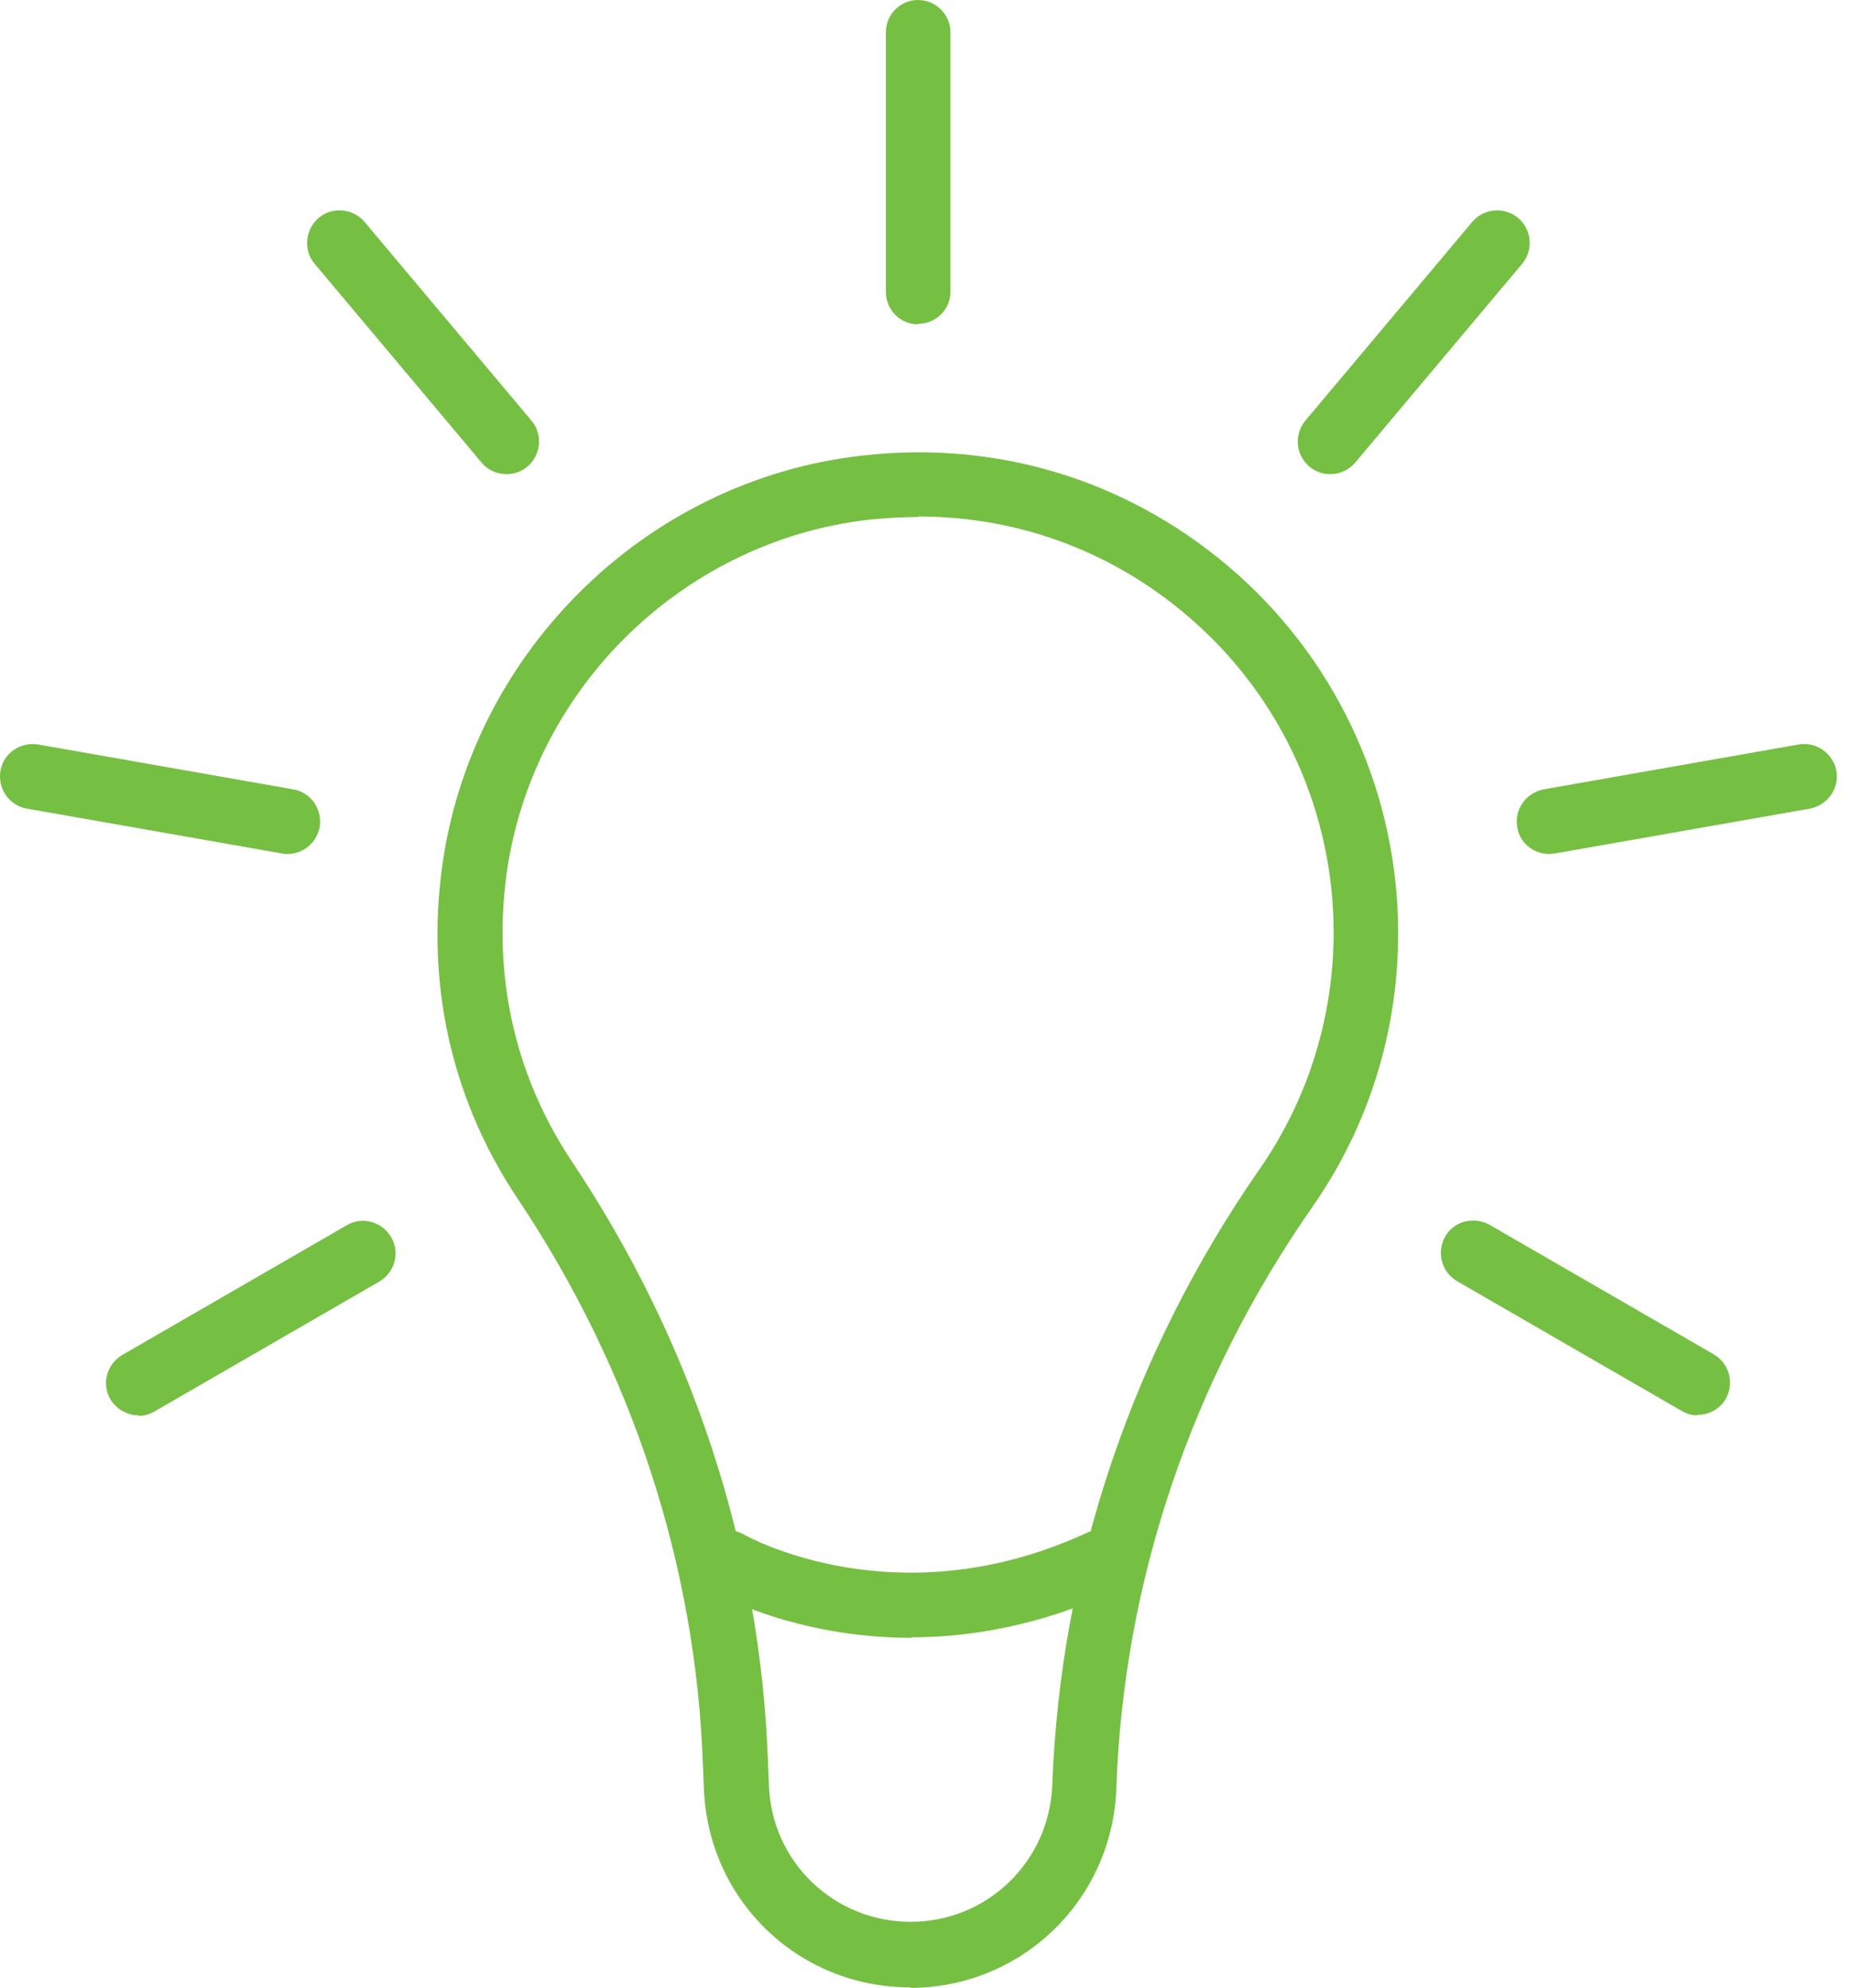 <?xml version="1.0" encoding="UTF-8"?> <svg xmlns="http://www.w3.org/2000/svg" width="110" height="118" viewBox="0 0 110 118" fill="none"><path d="M54.027 117.97C47.382 117.97 42.025 112.79 41.785 106.143L41.725 104.706C41.306 92.879 37.505 81.291 30.741 71.171C26.97 65.542 25.383 58.955 26.162 52.128C27.628 39.044 38.164 28.474 51.243 27.037C59.474 26.109 67.376 28.654 73.512 34.133C79.558 39.553 83 47.278 83 55.392C83 61.261 81.234 66.889 77.882 71.68C70.728 81.95 66.688 93.867 66.269 106.173C66.029 112.79 60.642 118 54.027 118V117.97ZM54.536 30.69C53.578 30.69 52.65 30.75 51.663 30.84C40.349 32.097 31.25 41.2 29.993 52.517C29.334 58.416 30.711 64.105 33.974 68.986C41.127 79.705 45.138 91.981 45.587 104.526L45.646 105.963C45.796 110.515 49.508 114.078 54.057 114.078C58.606 114.078 62.288 110.515 62.467 105.963C62.946 92.939 67.196 80.303 74.769 69.405C77.642 65.273 79.169 60.392 79.169 55.332C79.169 48.326 76.176 41.619 70.938 36.948C66.358 32.846 60.612 30.66 54.536 30.66V30.69Z" fill="#75BF43"></path><path d="M54.118 97.221C47.204 97.221 42.535 94.616 42.236 94.436C41.308 93.897 40.979 92.73 41.517 91.801C42.056 90.873 43.223 90.574 44.151 91.083C44.51 91.292 53.37 96.143 64.504 90.993C65.462 90.544 66.629 90.993 67.048 91.951C67.497 92.909 67.048 94.077 66.09 94.496C61.691 96.502 57.59 97.191 54.088 97.191L54.118 97.221Z" fill="#75BF43"></path><path d="M54.505 19.253C53.428 19.253 52.59 18.384 52.59 17.336V1.916C52.59 0.838 53.458 0 54.505 0C55.553 0 56.421 0.868 56.421 1.916V17.306C56.421 18.384 55.553 19.223 54.505 19.223V19.253Z" fill="#75BF43"></path><path d="M30.054 28.145C29.515 28.145 28.946 27.906 28.587 27.457L18.68 15.66C17.992 14.851 18.111 13.624 18.919 12.935C19.728 12.246 20.955 12.366 21.643 13.174L31.55 24.971C32.239 25.78 32.119 27.008 31.311 27.696C30.951 27.996 30.503 28.145 30.084 28.145H30.054Z" fill="#75BF43"></path><path d="M17.059 50.691C17.059 50.691 16.849 50.691 16.73 50.661L1.585 47.997C0.537 47.817 -0.151 46.799 0.028 45.751C0.208 44.703 1.226 44.014 2.273 44.194L17.418 46.859C18.466 47.039 19.154 48.057 18.974 49.105C18.795 50.033 17.987 50.691 17.089 50.691H17.059Z" fill="#75BF43"></path><path d="M8.229 84.016C7.57 84.016 6.912 83.657 6.552 83.058C6.014 82.13 6.343 80.962 7.271 80.423L20.59 72.728C21.518 72.189 22.685 72.518 23.224 73.447C23.762 74.375 23.433 75.542 22.505 76.081L9.186 83.776C8.887 83.956 8.558 84.046 8.229 84.046V84.016Z" fill="#75BF43"></path><path d="M100.777 84.017C100.447 84.017 100.118 83.927 99.819 83.747L86.5 76.052C85.572 75.513 85.272 74.345 85.781 73.417C86.29 72.489 87.487 72.19 88.415 72.699L101.734 80.394C102.662 80.933 102.961 82.1 102.453 83.028C102.093 83.657 101.435 83.987 100.777 83.987V84.017Z" fill="#75BF43"></path><path d="M91.953 50.691C91.025 50.691 90.217 50.033 90.067 49.105C89.888 48.057 90.576 47.069 91.624 46.859L106.769 44.194C107.816 44.014 108.804 44.703 109.014 45.751C109.193 46.799 108.505 47.787 107.457 47.997L92.312 50.661C92.312 50.661 92.073 50.691 91.983 50.691H91.953Z" fill="#75BF43"></path><path d="M78.955 28.145C78.506 28.145 78.087 27.996 77.728 27.696C76.92 27.008 76.8 25.81 77.489 24.971L87.396 13.174C88.084 12.366 89.281 12.246 90.119 12.935C90.927 13.624 91.047 14.821 90.359 15.66L80.452 27.457C80.063 27.906 79.524 28.145 78.985 28.145H78.955Z" fill="#75BF43"></path></svg> 